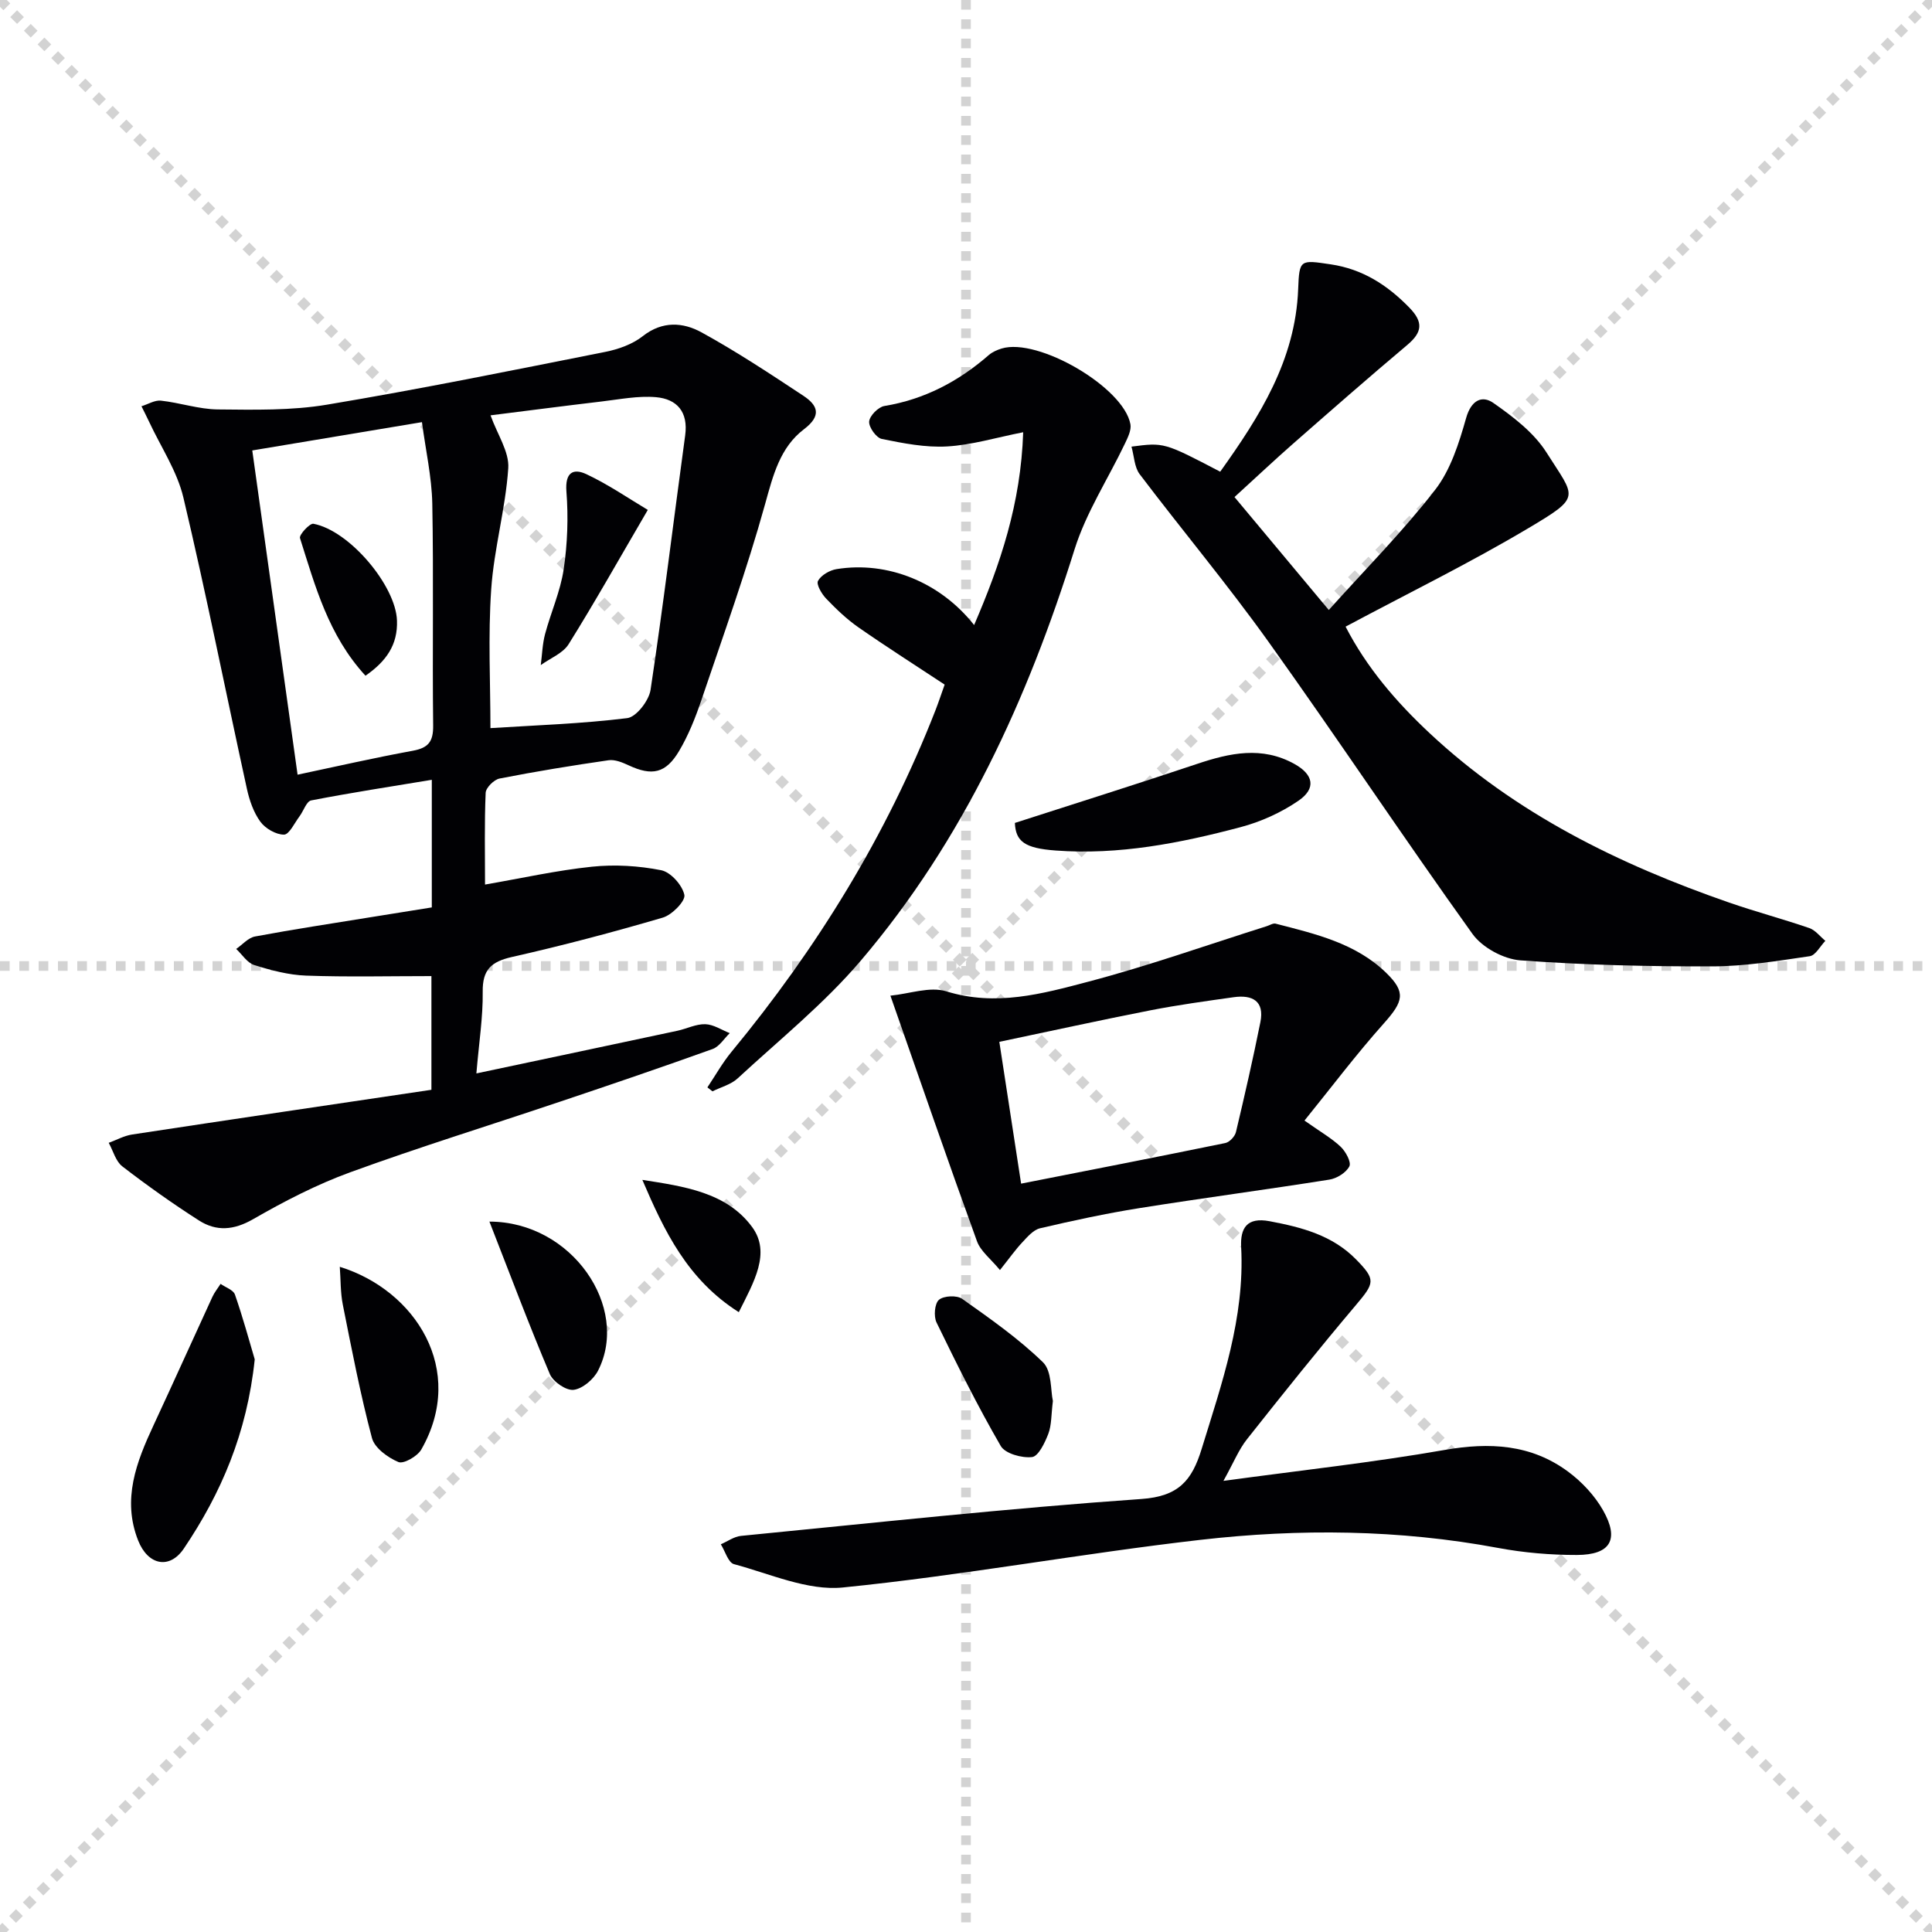 <svg enable-background="new 0 0 400 400" viewBox="0 0 400 400" xmlns="http://www.w3.org/2000/svg"><g stroke="lightgray" stroke-dasharray="1,1" stroke-width="1" transform="scale(2, 2)"><line x1="0" y1="0" x2="200" y2="200"></line><line x1="200" y1="0" x2="0" y2="200"></line><line x1="100" y1="0" x2="100" y2="200"></line><line x1="0" y1="100" x2="200" y2="100"></line></g><g fill="#010104"><path d="m89.4 187.87c0-8.94 0-17.23 0-26.42-8.54 1.41-16.79 2.68-24.98 4.27-.97.19-1.57 2.17-2.4 3.28-1.04 1.38-2.14 3.79-3.22 3.8-1.67.01-3.87-1.27-4.9-2.68-1.41-1.94-2.27-4.45-2.79-6.84-4.4-20.09-8.4-40.26-13.14-60.26-1.3-5.48-4.66-10.47-7.09-15.68-.51-1.09-1.06-2.16-1.59-3.23 1.35-.41 2.75-1.3 4.03-1.16 3.95.43 7.85 1.78 11.77 1.82 7.55.07 15.23.25 22.62-.99 19.28-3.22 38.45-7.12 57.63-10.93 2.71-.54 5.62-1.58 7.75-3.26 4.05-3.19 8.33-2.87 12.13-.79 7.26 3.98 14.19 8.57 21.11 13.14 2.98 1.97 3.85 4.1.13 6.92-4.97 3.78-6.4 9.54-8.05 15.49-3.81 13.72-8.65 27.16-13.22 40.67-1.22 3.59-2.65 7.19-4.58 10.45-2.77 4.68-5.63 5.23-10.44 2.99-1.29-.6-2.85-1.25-4.17-1.06-7.55 1.09-15.09 2.32-22.58 3.79-1.15.23-2.83 1.9-2.87 2.96-.27 6.3-.13 12.62-.13 18.99 7.63-1.32 14.85-2.94 22.16-3.7 4.72-.49 9.66-.19 14.31.73 1.97.39 4.38 3.09 4.8 5.11.26 1.26-2.55 4.14-4.46 4.7-10.33 3.03-20.76 5.79-31.27 8.16-4.27.97-6.08 2.64-6.02 7.18.07 5.25-.77 10.5-1.31 16.92 14.54-3.08 28.08-5.94 41.61-8.83 1.95-.42 3.87-1.42 5.79-1.36 1.7.05 3.37 1.19 5.06 1.85-1.18 1.13-2.16 2.79-3.56 3.29-10.47 3.76-21.01 7.35-31.55 10.89-14.49 4.88-29.1 9.39-43.45 14.62-6.97 2.54-13.68 6.01-20.13 9.72-4 2.3-7.59 2.57-11.2.27-5.45-3.49-10.75-7.25-15.87-11.2-1.38-1.06-1.9-3.22-2.82-4.88 1.61-.59 3.17-1.46 4.83-1.72 20.64-3.14 41.29-6.19 61.98-9.26 0-8.91 0-16.51 0-23.54-8.84 0-17.41.21-25.96-.1-3.6-.13-7.24-1.1-10.71-2.18-1.46-.45-2.51-2.19-3.75-3.34 1.29-.89 2.49-2.32 3.9-2.58 7.99-1.49 16.03-2.71 24.06-4.01 4.07-.65 8.16-1.3 12.54-2.01zm12.14-37.12c9.31-.59 18.87-.9 28.32-2.07 1.88-.23 4.49-3.62 4.83-5.84 2.64-17.53 4.77-35.14 7.17-52.71.66-4.86-1.7-7.52-6.05-7.9-3.69-.32-7.5.45-11.23.89-8.06.95-16.1 2.01-23.02 2.87 1.41 3.96 3.9 7.55 3.67 10.95-.56 8.39-2.96 16.67-3.53 25.06-.67 9.71-.16 19.49-.16 28.75zm-14.18-63.35c-12.3 2.05-23.49 3.92-35.13 5.86 3.16 22.59 6.22 44.57 9.38 67.13 8.01-1.69 15.89-3.5 23.83-4.95 3.24-.59 4.28-1.89 4.24-5.22-.18-15.33.11-30.67-.18-46-.12-5.51-1.37-11.01-2.14-16.82z"/><path d="m255.59 102.91c6.81 8.16 12.74 15.26 19.52 23.38 7.6-8.46 15.32-16.24 22-24.85 3.23-4.16 4.97-9.72 6.44-14.91 1.05-3.7 3.3-4.74 5.64-3.1 4.09 2.86 8.39 6.14 11 10.26 5.98 9.46 7.4 9.04-3.87 15.73-12.12 7.2-24.82 13.42-37.73 20.32 4.38 8.5 10.5 15.6 17.38 22.04 17.83 16.69 39.23 27.18 62.04 35.09 5.48 1.9 11.1 3.39 16.59 5.28 1.26.43 2.22 1.74 3.32 2.64-1.07 1.1-2.02 3-3.23 3.18-6.7.98-13.47 2.1-20.21 2.11-13.24.03-26.51-.28-39.71-1.25-3.47-.26-7.88-2.65-9.9-5.46-14.33-19.98-27.93-40.48-42.23-60.48-8.48-11.86-17.87-23.08-26.68-34.71-1.1-1.45-1.14-3.71-1.7-5.71 6.75-.88 6.75-.88 18.37 5.19 8.14-11.4 15.57-23.06 16.14-37.78.24-6.19.38-6.1 6.74-5.15 6.57.97 11.7 4.26 16.27 8.95 2.94 3.01 2.71 5.1-.41 7.73-8.01 6.74-15.88 13.64-23.75 20.54-3.88 3.41-7.63 6.95-12.03 10.96z"/><path d="m253.3 306.6c16.22-2.21 31.08-3.83 45.78-6.4 9.32-1.63 17.9-1.19 25.58 4.49 2.85 2.11 5.5 4.94 7.24 8.01 3.42 6.03 1.54 9.22-5.41 9.24-5.45.01-10.98-.46-16.34-1.46-20.47-3.82-41.09-4.02-61.62-1.67-24.73 2.83-49.27 7.38-74.02 9.86-7.3.73-15.09-2.84-22.55-4.83-1.19-.32-1.83-2.69-2.72-4.11 1.39-.6 2.74-1.6 4.17-1.74 27.62-2.7 55.22-5.71 82.9-7.64 7.74-.54 10.47-3.85 12.47-10.34 4.21-13.67 8.95-27.16 8.19-41.79-.21-3.96 1.19-6.27 5.89-5.38 6.64 1.25 13 2.9 17.92 7.93 4.09 4.18 3.83 4.83-.01 9.38-7.71 9.12-15.18 18.45-22.59 27.82-1.71 2.15-2.76 4.82-4.88 8.63z"/><path d="m201.68 129.41c5.46-12.68 9.67-25.15 10.16-39.92-5.64 1.11-10.66 2.65-15.75 2.94-4.48.26-9.08-.65-13.52-1.55-1.14-.23-2.71-2.42-2.62-3.6.09-1.19 1.88-3.01 3.14-3.22 8.31-1.37 15.36-5.09 21.63-10.55.73-.63 1.71-1.06 2.65-1.35 7.54-2.31 25.26 8.01 26.67 15.66.23 1.24-.55 2.78-1.15 4.05-3.48 7.29-8.02 14.24-10.41 21.86-9.73 31.06-23.05 60.24-44.26 85.16-7.58 8.91-16.86 16.39-25.5 24.38-1.38 1.28-3.46 1.8-5.21 2.68-.35-.27-.7-.55-1.05-.82 1.65-2.46 3.11-5.08 4.99-7.36 17.69-21.43 32.12-44.81 42.24-70.75.66-1.7 1.23-3.44 1.89-5.28-6.01-3.97-12-7.78-17.83-11.84-2.44-1.7-4.63-3.8-6.7-5.96-.93-.97-2.09-2.95-1.69-3.68.65-1.18 2.41-2.2 3.84-2.43 10.56-1.71 21.48 2.7 28.48 11.58z"/><path d="m184.35 206.14c3.91-.37 8.16-1.96 11.59-.89 10.22 3.17 19.85.51 29.37-2 12.46-3.28 24.64-7.61 36.94-11.49.62-.19 1.31-.66 1.84-.53 8.22 2.12 16.59 4.03 22.94 10.22 4.1 4 3.52 5.9-.51 10.42-5.69 6.37-10.85 13.22-16.44 20.13 3.33 2.36 5.64 3.66 7.5 5.43 1.04.99 2.23 3.19 1.79 4.05-.67 1.31-2.6 2.51-4.15 2.75-13.11 2.08-26.28 3.82-39.39 5.91-6.88 1.1-13.7 2.57-20.49 4.16-1.38.32-2.61 1.76-3.67 2.9-1.46 1.55-2.69 3.31-4.64 5.75-1.87-2.28-4-3.88-4.76-5.97-5.99-16.51-11.72-33.12-17.92-50.84zm27.06 38.92c14.38-2.83 28.35-5.55 42.29-8.41.87-.18 1.98-1.37 2.19-2.27 1.8-7.56 3.53-15.14 5.06-22.76.88-4.39-1.68-5.7-5.53-5.16-5.75.81-11.52 1.6-17.21 2.71-10.36 2.03-20.67 4.3-31.31 6.53 1.54 9.96 2.99 19.42 4.51 29.36z"/><path d="m52.74 281.44c-1.61 15.34-6.98 27.75-14.67 39.16-2.98 4.42-7.46 3.44-9.47-1.66-3.36-8.51-.37-16.22 3.19-23.86 4.11-8.83 8.1-17.72 12.18-26.57.44-.96 1.13-1.8 1.7-2.7 1.02.73 2.63 1.25 2.97 2.21 1.67 4.81 3.01 9.74 4.1 13.42z"/><path d="m210.12 170.38c12.96-4.18 25.38-8.08 37.72-12.22 6.79-2.28 13.45-3.72 20.16.01 3.96 2.2 4.55 5.07.82 7.62-3.58 2.46-7.8 4.36-12 5.47-12.5 3.31-25.18 5.8-38.26 4.83-6.38-.47-8.27-1.85-8.44-5.71z"/><path d="m70.35 262.28c15.67 4.85 26.28 21.37 16.88 37.82-.8 1.41-3.67 3.05-4.74 2.6-2.19-.92-4.93-2.9-5.48-4.97-2.41-9.09-4.19-18.35-6.03-27.59-.51-2.54-.43-5.2-.63-7.86z"/><path d="m101.33 252.92c17.13.01 29.13 17.8 22.5 30.84-.92 1.81-3.2 3.75-5.05 3.99-1.54.2-4.27-1.66-4.94-3.26-4.3-10.15-8.18-20.49-12.51-31.57z"/><path d="m217.99 290.06c-.36 2.89-.26 5-.95 6.8-.71 1.85-2.05 4.66-3.37 4.81-2.11.24-5.56-.71-6.48-2.3-4.81-8.3-9.09-16.92-13.29-25.56-.62-1.27-.4-3.93.5-4.7 1-.85 3.72-.98 4.82-.19 5.79 4.1 11.67 8.22 16.73 13.14 1.85 1.82 1.55 5.85 2.04 8z"/><path d="m152.96 271.67c-10.65-6.75-15.44-16.82-19.97-27.39 8.53 1.34 17.45 2.54 22.75 9.79 3.89 5.33.36 11.33-2.78 17.6z"/><path d="m134.12 105.57c-5.95 10.18-10.97 19.12-16.39 27.8-1.19 1.9-3.81 2.91-5.77 4.33.28-2.14.34-4.35.89-6.42 1.2-4.49 3.17-8.84 3.85-13.39.79-5.3.99-10.79.57-16.13-.3-3.95 1.4-4.87 4.15-3.58 4.57 2.15 8.77 5.05 12.7 7.39z"/><path d="m75.67 139.9c-7.7-8.38-10.41-18.57-13.56-28.49-.22-.68 2.02-3.11 2.78-2.97 7.49 1.41 17.05 12.83 17.3 20.03.18 5.01-2.19 8.42-6.52 11.43z"/></g></svg>